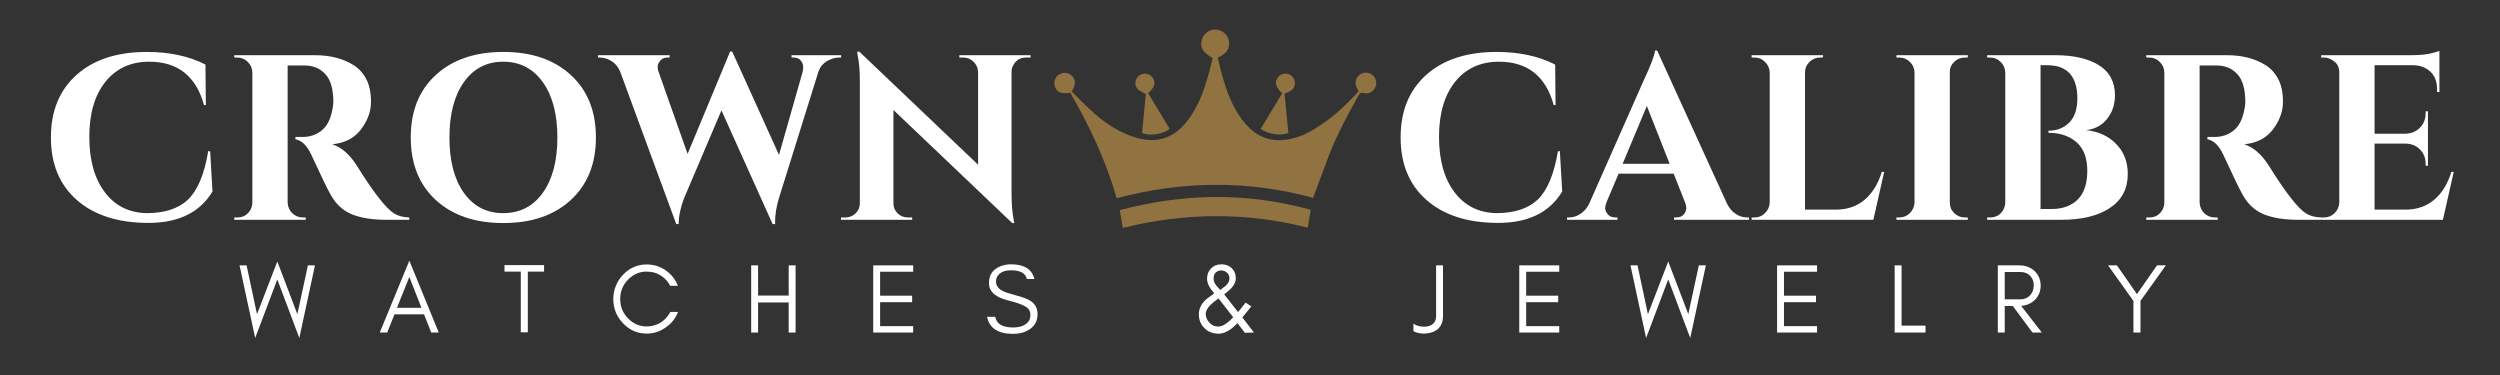<svg version="1.0" preserveAspectRatio="xMidYMid meet" height="60" viewBox="0 0 300 45" zoomAndPan="magnify" width="400" xmlns:xlink="http://www.w3.org/1999/xlink" xmlns="http://www.w3.org/2000/svg"><rect x="0" y="0" width="300" height="45" fill="#333333" stroke="none"/><defs><g></g><clipPath id="c4a270b5f9"><path clip-rule="nonzero" d="M 126.383 3.488 L 165.383 3.488 L 165.383 24 L 126.383 24 Z M 126.383 3.488"></path></clipPath><clipPath id="759b740558"><path clip-rule="nonzero" d="M 134 23 L 158 23 L 158 27.488 L 134 27.488 Z M 134 23"></path></clipPath><clipPath id="1c6732f894"><rect height="38" y="0" width="292" x="0"></rect></clipPath><clipPath id="b478ffa1c5"><path clip-rule="nonzero" d="M 0.32 3 L 10 3 L 10 13 L 0.32 13 Z M 0.32 3"></path></clipPath><clipPath id="9be12edcdb"><rect height="15" y="0" width="240" x="0"></rect></clipPath></defs><g clip-path="url(#c4a270b5f9)"><path fill-rule="nonzero" fill-opacity="1" d="M 157.57 23.742 C 149.746 21.602 141.902 21.695 134 23.789 C 132.727 19.32 130.754 15.137 128.43 11.121 C 127.461 11.316 126.91 11.117 126.633 10.508 C 126.383 9.961 126.562 9.305 127.051 8.969 C 127.535 8.633 128.172 8.676 128.598 9.07 C 129.098 9.531 129.117 10.141 128.621 10.977 C 130.867 13.316 133.156 15.609 136.422 16.547 C 138.801 17.23 140.789 16.59 142.352 14.668 C 143.68 13.043 144.395 11.117 144.965 9.137 C 145.176 8.414 145.336 7.676 145.516 6.961 C 144.328 6.297 143.965 5.676 144.211 4.785 C 144.426 4.02 145.125 3.508 145.906 3.547 C 146.664 3.586 147.332 4.16 147.465 4.895 C 147.625 5.781 147.223 6.426 146.125 6.93 C 146.309 7.656 146.477 8.406 146.688 9.145 C 147.203 10.973 147.867 12.742 149 14.293 C 150.172 15.902 151.695 16.914 153.746 16.82 C 154.977 16.762 156.152 16.371 157.234 15.77 C 159.465 14.527 161.332 12.848 163.047 10.93 C 162.965 10.793 162.883 10.664 162.812 10.523 C 162.543 9.996 162.668 9.379 163.113 9.004 C 163.535 8.645 164.164 8.617 164.617 8.938 C 165.098 9.27 165.277 9.879 165.062 10.422 C 164.852 10.953 164.27 11.332 163.715 11.164 C 163.273 11.031 163.145 11.23 162.977 11.535 C 161.645 13.926 160.34 16.332 159.375 18.906 C 158.777 20.504 158.18 22.105 157.57 23.742 Z M 157.57 23.742" fill="#907341"></path></g><g clip-path="url(#759b740558)"><path fill-rule="nonzero" fill-opacity="1" d="M 134.734 27.348 C 134.609 26.641 134.5 25.984 134.367 25.219 C 142.004 23.188 149.613 23.055 157.293 25.176 C 157.219 25.598 157.152 25.945 157.094 26.293 C 157.035 26.629 156.98 26.961 156.922 27.316 C 149.523 25.434 142.145 25.512 134.734 27.348 Z M 134.734 27.348" fill="#907341"></path></g><path fill-rule="nonzero" fill-opacity="1" d="M 137.777 11.188 C 138.633 12.609 139.488 14.016 140.352 15.449 C 139.727 16.074 137.918 16.371 137.047 15.957 C 137.199 14.375 137.352 12.809 137.5 11.277 C 136.457 10.793 136.172 10.445 136.258 9.836 C 136.324 9.336 136.711 8.938 137.203 8.855 C 137.699 8.773 138.191 9.027 138.414 9.477 C 138.684 10.012 138.523 10.508 137.777 11.188 Z M 137.777 11.188" fill="#907341"></path><path fill-rule="nonzero" fill-opacity="1" d="M 153.863 11.195 C 153.094 10.457 152.953 9.984 153.25 9.438 C 153.484 9 154 8.762 154.484 8.859 C 154.996 8.965 155.367 9.406 155.387 9.934 C 155.41 10.559 155.098 10.914 154.148 11.227 C 154.297 12.777 154.449 14.359 154.602 15.957 C 153.672 16.328 152.176 16.109 151.277 15.469 C 152.148 14.031 153.016 12.598 153.863 11.195 Z M 153.863 11.195" fill="#907341"></path><g transform="matrix(1, 0, 0, 1, 4, 0)"><g clip-path="url(#1c6732f894)"><g fill-opacity="1" fill="#ffffff"><g transform="translate(0.843, 26.374)"><g><path d="M 12.922 0.375 C 9.297 0.363 6.445 -0.551 4.375 -2.375 C 2.301 -4.195 1.266 -6.695 1.266 -9.875 C 1.266 -13.051 2.289 -15.555 4.344 -17.391 C 6.395 -19.223 9.207 -20.141 12.781 -20.141 C 15.508 -20.141 17.852 -19.633 19.812 -18.625 L 19.859 -13.766 L 19.641 -13.766 C 18.68 -17.234 16.488 -18.969 13.062 -18.969 C 10.844 -18.969 9.086 -18.16 7.797 -16.547 C 6.516 -14.941 5.875 -12.742 5.875 -9.953 C 5.875 -7.172 6.488 -4.961 7.719 -3.328 C 8.945 -1.691 10.617 -0.848 12.734 -0.797 C 14.91 -0.797 16.57 -1.336 17.719 -2.422 C 18.883 -3.555 19.691 -5.492 20.141 -8.234 L 20.375 -8.234 L 20.656 -3.391 C 19.133 -0.867 16.555 0.383 12.922 0.375 Z M 12.922 0.375"></path></g></g></g><g fill-opacity="1" fill="#ffffff"><g transform="translate(22.845, 26.374)"><g><path d="M 8.969 -18.516 L 7.766 -18.516 C 7.723 -18.516 7.691 -18.516 7.672 -18.516 L 7.672 -2.062 C 7.691 -1.57 7.875 -1.148 8.219 -0.797 C 8.57 -0.453 8.992 -0.281 9.484 -0.281 L 9.844 -0.281 L 9.844 0 L 1.266 0 L 1.266 -0.281 L 1.641 -0.281 C 2.316 -0.281 2.832 -0.57 3.188 -1.156 C 3.344 -1.414 3.426 -1.707 3.438 -2.031 L 3.438 -17.688 C 3.426 -18.176 3.242 -18.594 2.891 -18.938 C 2.547 -19.289 2.129 -19.469 1.641 -19.469 L 1.266 -19.469 L 1.266 -19.75 L 10.953 -19.75 C 12.773 -19.75 14.316 -19.352 15.578 -18.562 C 16.211 -18.164 16.719 -17.613 17.094 -16.906 C 17.477 -16.207 17.672 -15.285 17.672 -14.141 C 17.672 -13.004 17.273 -11.91 16.484 -10.859 C 15.691 -9.805 14.539 -9.207 13.031 -9.062 C 14.125 -8.695 15.086 -7.867 15.922 -6.578 C 17.953 -3.316 19.457 -1.379 20.438 -0.766 C 20.914 -0.461 21.523 -0.301 22.266 -0.281 L 22.266 0 L 19.5 0 C 17.863 0 16.504 -0.211 15.422 -0.641 C 14.336 -1.078 13.488 -1.844 12.875 -2.938 C 12.508 -3.551 11.727 -5.16 10.531 -7.766 C 10 -8.91 9.359 -9.539 8.609 -9.656 L 8.609 -9.938 L 9.484 -9.938 C 10.328 -9.938 11.07 -10.188 11.719 -10.688 C 12.375 -11.195 12.812 -12.023 13.031 -13.172 C 13.113 -13.566 13.156 -13.879 13.156 -14.109 C 13.156 -15.648 12.844 -16.766 12.219 -17.453 C 11.594 -18.141 10.789 -18.492 9.812 -18.516 C 9.625 -18.516 9.344 -18.516 8.969 -18.516 Z M 8.969 -18.516"></path></g></g></g><g fill-opacity="1" fill="#ffffff"><g transform="translate(43.916, 26.374)"><g><path d="M 4.375 -17.375 C 6.383 -19.219 9.086 -20.141 12.484 -20.141 C 15.879 -20.141 18.578 -19.219 20.578 -17.375 C 22.586 -15.539 23.594 -13.039 23.594 -9.875 C 23.594 -6.719 22.586 -4.219 20.578 -2.375 C 18.578 -0.531 15.879 0.391 12.484 0.391 C 9.086 0.391 6.383 -0.531 4.375 -2.375 C 2.375 -4.219 1.375 -6.719 1.375 -9.875 C 1.375 -13.039 2.375 -15.539 4.375 -17.375 Z M 7.75 -3.234 C 8.906 -1.609 10.477 -0.797 12.469 -0.797 C 14.469 -0.797 16.051 -1.609 17.219 -3.234 C 18.383 -4.859 18.969 -7.07 18.969 -9.875 C 18.969 -12.676 18.383 -14.891 17.219 -16.516 C 16.051 -18.148 14.469 -18.969 12.469 -18.969 C 10.477 -18.969 8.906 -18.148 7.75 -16.516 C 6.594 -14.891 6.016 -12.676 6.016 -9.875 C 6.016 -7.07 6.594 -4.859 7.75 -3.234 Z M 7.75 -3.234"></path></g></g></g><g fill-opacity="1" fill="#ffffff"><g transform="translate(68.683, 26.374)"><g><path d="M 28.25 -19.469 L 28 -19.469 C 27.531 -19.469 27.051 -19.328 26.562 -19.047 C 26.082 -18.766 25.742 -18.359 25.547 -17.828 L 20.797 -2.625 C 20.484 -1.594 20.328 -0.633 20.328 0.25 C 20.328 0.344 20.328 0.43 20.328 0.516 L 20.031 0.516 L 13.891 -13.125 L 9.422 -2.625 C 8.992 -1.531 8.77 -0.484 8.75 0.516 L 8.469 0.516 L 1.719 -17.828 C 1.477 -18.379 1.129 -18.789 0.672 -19.062 C 0.223 -19.332 -0.234 -19.469 -0.703 -19.469 L -0.922 -19.469 L -0.922 -19.75 L 7.672 -19.75 L 7.672 -19.469 L 7.422 -19.469 C 7.023 -19.469 6.727 -19.336 6.531 -19.078 C 6.332 -18.828 6.234 -18.586 6.234 -18.359 C 6.234 -18.141 6.273 -17.926 6.359 -17.719 L 9.828 -7.906 L 14.938 -20.203 L 15.188 -20.172 L 20.797 -7.781 L 23.625 -17.719 C 23.676 -17.926 23.703 -18.141 23.703 -18.359 C 23.703 -18.586 23.613 -18.828 23.438 -19.078 C 23.258 -19.336 22.961 -19.469 22.547 -19.469 L 22.297 -19.469 L 22.297 -19.75 L 28.25 -19.75 Z M 28.25 -19.469"></path></g></g></g><g fill-opacity="1" fill="#ffffff"><g transform="translate(96.073, 26.374)"><g><path d="M 23.062 -19.469 C 22.395 -19.469 21.895 -19.188 21.562 -18.625 C 21.406 -18.375 21.32 -18.094 21.312 -17.781 L 21.312 -3.219 C 21.312 -1.957 21.395 -0.895 21.562 -0.031 L 21.641 0.391 L 21.391 0.391 L 7.141 -13.172 L 7.141 -1.969 C 7.141 -1.5 7.305 -1.098 7.641 -0.766 C 7.984 -0.441 8.391 -0.281 8.859 -0.281 L 9.391 -0.281 L 9.391 0 L 0.844 0 L 0.844 -0.281 L 1.359 -0.281 C 1.848 -0.281 2.258 -0.441 2.594 -0.766 C 2.938 -1.098 3.109 -1.508 3.109 -2 L 3.109 -16.656 C 3.109 -17.895 3.02 -18.926 2.844 -19.75 L 2.797 -20.172 L 3.047 -20.172 L 17.297 -6.609 L 17.297 -17.75 C 17.273 -18.238 17.094 -18.645 16.75 -18.969 C 16.414 -19.301 16.016 -19.469 15.547 -19.469 L 15.047 -19.469 L 15.047 -19.75 L 23.594 -19.75 L 23.594 -19.469 Z M 23.062 -19.469"></path></g></g></g><g fill-opacity="1" fill="#ffffff"><g transform="translate(120.488, 26.374)"><g></g></g></g><g fill-opacity="1" fill="#ffffff"><g transform="translate(127.54, 26.374)"><g></g></g></g><g fill-opacity="1" fill="#ffffff"><g transform="translate(134.592, 26.374)"><g></g></g></g><g fill-opacity="1" fill="#ffffff"><g transform="translate(141.644, 26.374)"><g></g></g></g><g fill-opacity="1" fill="#ffffff"><g transform="translate(148.696, 26.374)"><g></g></g></g><g fill-opacity="1" fill="#ffffff"><g transform="translate(155.748, 26.374)"><g></g></g></g><g fill-opacity="1" fill="#ffffff"><g transform="translate(162.808, 26.374)"><g><path d="M 12.922 0.375 C 9.297 0.363 6.445 -0.551 4.375 -2.375 C 2.301 -4.195 1.266 -6.695 1.266 -9.875 C 1.266 -13.051 2.289 -15.555 4.344 -17.391 C 6.395 -19.223 9.207 -20.141 12.781 -20.141 C 15.508 -20.141 17.852 -19.633 19.812 -18.625 L 19.859 -13.766 L 19.641 -13.766 C 18.68 -17.234 16.488 -18.969 13.062 -18.969 C 10.844 -18.969 9.086 -18.16 7.797 -16.547 C 6.516 -14.941 5.875 -12.742 5.875 -9.953 C 5.875 -7.172 6.488 -4.961 7.719 -3.328 C 8.945 -1.691 10.617 -0.848 12.734 -0.797 C 14.91 -0.797 16.57 -1.336 17.719 -2.422 C 18.883 -3.555 19.691 -5.492 20.141 -8.234 L 20.375 -8.234 L 20.656 -3.391 C 19.133 -0.867 16.555 0.383 12.922 0.375 Z M 12.922 0.375"></path></g></g></g><g fill-opacity="1" fill="#ffffff"><g transform="translate(184.81, 26.374)"><g><path d="M 20.828 -0.281 L 21.078 -0.281 L 21.078 0 L 12.078 0 L 12.078 -0.281 L 12.328 -0.281 C 12.742 -0.281 13.051 -0.406 13.25 -0.656 C 13.445 -0.914 13.547 -1.156 13.547 -1.375 C 13.547 -1.602 13.5 -1.832 13.406 -2.062 L 12.031 -5.531 L 5.422 -5.531 L 3.953 -2.062 C 3.859 -1.812 3.812 -1.578 3.812 -1.359 C 3.812 -1.148 3.914 -0.914 4.125 -0.656 C 4.332 -0.406 4.641 -0.281 5.047 -0.281 L 5.281 -0.281 L 5.281 0 L -0.766 0 L -0.766 -0.281 L -0.5 -0.281 C -0.07 -0.281 0.352 -0.41 0.781 -0.672 C 1.219 -0.941 1.578 -1.336 1.859 -1.859 L 8.391 -16.625 C 9.266 -18.488 9.734 -19.719 9.797 -20.312 L 10.047 -20.312 L 18.438 -1.922 C 18.719 -1.367 19.07 -0.957 19.5 -0.688 C 19.938 -0.414 20.379 -0.281 20.828 -0.281 Z M 5.906 -6.719 L 11.547 -6.719 L 8.812 -13.656 Z M 5.906 -6.719"></path></g></g></g><g fill-opacity="1" fill="#ffffff"><g transform="translate(205.007, 26.374)"><g><path d="M 1.547 -0.281 C 2.035 -0.281 2.453 -0.453 2.797 -0.797 C 3.148 -1.148 3.336 -1.57 3.359 -2.062 L 3.359 -17.688 C 3.336 -18.176 3.148 -18.594 2.797 -18.938 C 2.453 -19.289 2.035 -19.469 1.547 -19.469 L 1.188 -19.469 L 1.188 -19.75 L 9.766 -19.75 L 9.734 -19.469 L 9.391 -19.469 C 8.898 -19.469 8.477 -19.289 8.125 -18.938 C 7.77 -18.594 7.594 -18.176 7.594 -17.688 L 7.594 -1.219 L 11.281 -1.219 C 12.656 -1.219 13.805 -1.609 14.734 -2.391 C 15.672 -3.18 16.363 -4.301 16.812 -5.75 L 17.094 -5.75 L 15.797 0 L 1.188 0 L 1.188 -0.281 Z M 1.547 -0.281"></path></g></g></g><g fill-opacity="1" fill="#ffffff"><g transform="translate(222.383, 26.374)"><g><path d="M 1.547 -0.281 C 2.035 -0.281 2.453 -0.453 2.797 -0.797 C 3.148 -1.148 3.336 -1.57 3.359 -2.062 L 3.359 -17.719 C 3.336 -18.207 3.148 -18.617 2.797 -18.953 C 2.453 -19.297 2.035 -19.469 1.547 -19.469 L 1.188 -19.469 L 1.188 -19.75 L 9.766 -19.75 L 9.734 -19.469 L 9.391 -19.469 C 8.898 -19.469 8.477 -19.297 8.125 -18.953 C 7.77 -18.617 7.594 -18.207 7.594 -17.719 L 7.594 -2.062 C 7.594 -1.57 7.77 -1.148 8.125 -0.797 C 8.477 -0.453 8.898 -0.281 9.391 -0.281 L 9.734 -0.281 L 9.766 0 L 1.188 0 L 1.188 -0.281 Z M 1.547 -0.281"></path></g></g></g><g fill-opacity="1" fill="#ffffff"><g transform="translate(233.271, 26.374)"><g><path d="M 10.109 0 L 1.188 0 L 1.188 -0.281 L 1.547 -0.281 C 2.223 -0.281 2.742 -0.57 3.109 -1.156 C 3.254 -1.414 3.336 -1.707 3.359 -2.031 L 3.359 -17.719 C 3.336 -18.207 3.148 -18.617 2.797 -18.953 C 2.453 -19.297 2.035 -19.469 1.547 -19.469 L 1.188 -19.469 L 1.188 -19.75 L 9.375 -19.75 C 11.551 -19.75 13.285 -19.352 14.578 -18.562 C 15.867 -17.77 16.52 -16.555 16.531 -14.922 C 16.52 -14.098 16.344 -13.375 16 -12.75 C 15.375 -11.582 14.395 -10.914 13.062 -10.75 C 14.508 -10.613 15.703 -10.07 16.641 -9.125 C 17.586 -8.176 18.062 -6.969 18.062 -5.5 C 18.062 -3.727 17.348 -2.367 15.922 -1.422 C 14.504 -0.473 12.566 0 10.109 0 Z M 12.016 -14.562 C 12.004 -17.219 10.801 -18.547 8.406 -18.547 L 7.594 -18.547 L 7.594 -1.297 L 8.891 -1.297 C 8.91 -1.297 8.93 -1.297 8.953 -1.297 C 10.242 -1.297 11.273 -1.672 12.047 -2.422 C 12.816 -3.18 13.203 -4.332 13.203 -5.875 C 13.203 -7.414 12.77 -8.562 11.906 -9.312 C 11.039 -10.062 9.922 -10.438 8.547 -10.438 L 8.547 -10.688 C 9.523 -10.688 10.344 -11 11 -11.625 C 11.664 -12.258 12.004 -13.238 12.016 -14.562 Z M 12.016 -14.562"></path></g></g></g><g fill-opacity="1" fill="#ffffff"><g transform="translate(252.283, 26.374)"><g><path d="M 8.969 -18.516 L 7.766 -18.516 C 7.723 -18.516 7.691 -18.516 7.672 -18.516 L 7.672 -2.062 C 7.691 -1.57 7.875 -1.148 8.219 -0.797 C 8.57 -0.453 8.992 -0.281 9.484 -0.281 L 9.844 -0.281 L 9.844 0 L 1.266 0 L 1.266 -0.281 L 1.641 -0.281 C 2.316 -0.281 2.832 -0.57 3.188 -1.156 C 3.344 -1.414 3.426 -1.707 3.438 -2.031 L 3.438 -17.688 C 3.426 -18.176 3.242 -18.594 2.891 -18.938 C 2.547 -19.289 2.129 -19.469 1.641 -19.469 L 1.266 -19.469 L 1.266 -19.75 L 10.953 -19.75 C 12.773 -19.75 14.316 -19.352 15.578 -18.562 C 16.211 -18.164 16.719 -17.613 17.094 -16.906 C 17.477 -16.207 17.672 -15.285 17.672 -14.141 C 17.672 -13.004 17.273 -11.91 16.484 -10.859 C 15.691 -9.805 14.539 -9.207 13.031 -9.062 C 14.125 -8.695 15.086 -7.867 15.922 -6.578 C 17.953 -3.316 19.457 -1.379 20.438 -0.766 C 20.914 -0.461 21.523 -0.301 22.266 -0.281 L 22.266 0 L 19.5 0 C 17.863 0 16.504 -0.211 15.422 -0.641 C 14.336 -1.078 13.488 -1.844 12.875 -2.938 C 12.508 -3.551 11.727 -5.16 10.531 -7.766 C 10 -8.91 9.359 -9.539 8.609 -9.656 L 8.609 -9.938 L 9.484 -9.938 C 10.328 -9.938 11.07 -10.188 11.719 -10.688 C 12.375 -11.195 12.812 -12.023 13.031 -13.172 C 13.113 -13.566 13.156 -13.879 13.156 -14.109 C 13.156 -15.648 12.844 -16.766 12.219 -17.453 C 11.594 -18.141 10.789 -18.492 9.812 -18.516 C 9.625 -18.516 9.344 -18.516 8.969 -18.516 Z M 8.969 -18.516"></path></g></g></g><g fill-opacity="1" fill="#ffffff"><g transform="translate(273.354, 26.374)"><g><path d="M 1.547 -0.281 C 2.035 -0.281 2.453 -0.453 2.797 -0.797 C 3.148 -1.148 3.336 -1.57 3.359 -2.062 L 3.359 -17.781 C 3.316 -18.27 3.176 -18.625 2.938 -18.844 C 2.477 -19.258 2.016 -19.469 1.547 -19.469 L 1.188 -19.469 L 1.188 -19.75 L 12 -19.75 C 12.914 -19.75 13.676 -19.816 14.281 -19.953 C 14.883 -20.098 15.25 -20.203 15.375 -20.266 L 15.375 -15.328 L 15.094 -15.344 L 15.094 -15.656 C 15.094 -16.82 14.66 -17.648 13.797 -18.141 C 13.379 -18.391 12.891 -18.523 12.328 -18.547 L 7.594 -18.547 L 7.594 -10.328 L 11.312 -10.328 C 12.008 -10.348 12.582 -10.586 13.031 -11.047 C 13.488 -11.504 13.719 -12.07 13.719 -12.75 L 13.719 -13.016 L 14 -13.016 L 14 -6.484 L 13.719 -6.484 L 13.719 -6.719 C 13.719 -7.414 13.492 -7.988 13.047 -8.438 C 12.609 -8.883 12.051 -9.117 11.375 -9.141 L 7.594 -9.141 L 7.594 -1.219 L 11.281 -1.219 C 12.656 -1.219 13.805 -1.609 14.734 -2.391 C 15.672 -3.18 16.363 -4.301 16.812 -5.75 L 17.094 -5.75 L 15.797 0 L 1.188 0 L 1.188 -0.281 Z M 1.547 -0.281"></path></g></g></g></g></g><g transform="matrix(1, 0, 0, 1, 28, 28)"><g clip-path="url(#9be12edcdb)"><g clip-path="url(#b478ffa1c5)"><g fill-opacity="1" fill="#ffffff"><g transform="translate(0.622, 11.905)"><g><path d="M 7.297 0.656 L 4.656 -6.375 L 2 0.656 L 0.125 -8.062 L 0.969 -8.062 L 2.219 -2.203 L 4.656 -8.531 L 7.062 -2.203 L 8.328 -8.062 L 9.172 -8.062 Z M 7.297 0.656"></path></g></g></g></g><g fill-opacity="1" fill="#ffffff"><g transform="translate(17.448, 11.905)"><g><path d="M 2.188 -2.969 L 5.125 -2.969 L 3.672 -6.672 Z M 7.203 0 L 6.297 0 L 5.438 -2.188 L 1.891 -2.188 L 1.016 0 L 0.125 0 L 3.672 -8.625 Z M 7.203 0"></path></g></g></g><g fill-opacity="1" fill="#ffffff"><g transform="translate(32.306, 11.905)"><g><path d="M 0.234 -7.312 L 0.234 -8.094 L 4.984 -8.094 L 4.984 -7.312 L 3.031 -7.312 L 3.031 -0.031 L 2.188 -0.031 L 2.188 -7.312 Z M 0.234 -7.312"></path></g></g></g><g fill-opacity="1" fill="#ffffff"><g transform="translate(45.065, 11.905)"><g><path d="M 8.297 -2.469 C 7.992 -1.688 7.5 -1.066 6.812 -0.609 C 6.125 -0.117 5.367 0.125 4.547 0.125 C 3.43 0.125 2.484 -0.285 1.703 -1.109 C 0.922 -1.922 0.531 -2.891 0.531 -4.016 C 0.531 -4.578 0.633 -5.113 0.844 -5.625 C 1.051 -6.125 1.336 -6.562 1.703 -6.938 C 2.484 -7.758 3.43 -8.172 4.547 -8.172 C 5.367 -8.172 6.125 -7.938 6.812 -7.469 C 7.488 -7 7.977 -6.379 8.281 -5.609 L 7.359 -5.609 C 6.93 -6.41 6.285 -6.941 5.422 -7.203 C 5.141 -7.273 4.812 -7.312 4.438 -7.312 C 4.062 -7.312 3.68 -7.227 3.297 -7.062 C 2.91 -6.875 2.57 -6.629 2.281 -6.328 C 1.664 -5.691 1.359 -4.922 1.359 -4.016 C 1.359 -3.129 1.664 -2.363 2.281 -1.719 C 2.906 -1.062 3.66 -0.734 4.547 -0.734 C 5.148 -0.734 5.707 -0.891 6.219 -1.203 C 6.719 -1.523 7.102 -1.945 7.375 -2.469 Z M 8.297 -2.469"></path></g></g></g><g fill-opacity="1" fill="#ffffff"><g transform="translate(61.251, 11.905)"><g><path d="M 1.719 0 L 0.891 0 L 0.891 -8.062 L 1.719 -8.062 L 1.719 -4.438 L 5.391 -4.438 L 5.391 -8.062 L 6.219 -8.062 L 6.219 0 L 5.391 0 L 5.391 -3.609 L 1.719 -3.609 Z M 1.719 0"></path></g></g></g><g fill-opacity="1" fill="#ffffff"><g transform="translate(75.895, 11.905)"><g><path d="M 5.688 0 L 0.891 0 L 0.891 -8.062 L 5.688 -8.062 L 5.688 -7.297 L 1.719 -7.297 L 1.719 -4.422 L 5.562 -4.422 L 5.562 -3.641 L 1.719 -3.641 L 1.719 -0.766 L 5.688 -0.766 Z M 5.688 0"></path></g></g></g><g fill-opacity="1" fill="#ffffff"><g transform="translate(90.006, 11.905)"><g><path d="M 3.125 -3.812 C 1.488 -4.188 0.672 -4.891 0.672 -5.922 C 0.672 -6.68 0.93 -7.25 1.453 -7.625 C 1.984 -8 2.609 -8.188 3.328 -8.188 C 4.898 -8.188 5.832 -7.598 6.125 -6.422 L 5.219 -6.422 C 5.062 -7.117 4.43 -7.469 3.328 -7.469 C 2.547 -7.469 2.004 -7.238 1.703 -6.781 C 1.578 -6.602 1.516 -6.383 1.516 -6.125 C 1.516 -5.633 1.785 -5.254 2.328 -4.984 C 2.578 -4.848 3.113 -4.672 3.938 -4.453 C 4.758 -4.242 5.359 -4.008 5.734 -3.75 C 6.242 -3.383 6.5 -2.875 6.5 -2.219 C 6.5 -1.406 6.176 -0.789 5.531 -0.375 C 5 -0.02 4.336 0.156 3.547 0.156 C 1.754 0.156 0.719 -0.523 0.438 -1.891 L 1.422 -1.891 C 1.578 -1.035 2.285 -0.609 3.547 -0.609 C 4.441 -0.609 5.07 -0.859 5.438 -1.359 C 5.57 -1.555 5.641 -1.82 5.641 -2.156 C 5.641 -2.488 5.508 -2.766 5.25 -2.984 C 4.883 -3.273 4.176 -3.551 3.125 -3.812 Z M 3.125 -3.812"></path></g></g></g><g fill-opacity="1" fill="#ffffff"><g transform="translate(104.354, 11.905)"><g></g></g></g><g fill-opacity="1" fill="#ffffff"><g transform="translate(115.097, 11.905)"><g><path d="M 3.125 -4.094 C 2.664 -3.758 2.348 -3.504 2.172 -3.328 C 1.785 -2.941 1.594 -2.582 1.594 -2.25 C 1.594 -1.852 1.738 -1.5 2.031 -1.188 C 2.312 -0.875 2.656 -0.719 3.062 -0.719 C 3.5 -0.719 3.977 -0.961 4.5 -1.453 C 4.633 -1.586 4.766 -1.711 4.891 -1.828 Z M 3.047 -5.422 C 3.141 -5.316 3.234 -5.211 3.328 -5.109 C 3.441 -5.191 3.566 -5.285 3.703 -5.391 C 3.828 -5.473 3.945 -5.57 4.062 -5.688 C 4.312 -5.938 4.438 -6.207 4.438 -6.5 C 4.438 -6.789 4.336 -7.02 4.141 -7.188 C 3.941 -7.352 3.723 -7.441 3.484 -7.453 C 3.242 -7.461 3.023 -7.391 2.828 -7.234 C 2.629 -7.078 2.531 -6.82 2.531 -6.469 C 2.531 -6.125 2.703 -5.773 3.047 -5.422 Z M 7.062 -3.141 C 6.938 -2.973 6.578 -2.531 5.984 -1.812 L 7.375 0 L 6.281 0.031 L 5.406 -1.125 C 5.008 -0.727 4.691 -0.457 4.453 -0.312 C 3.973 -0.008 3.547 0.141 3.172 0.141 C 2.805 0.141 2.477 0.082 2.188 -0.031 C 1.895 -0.145 1.648 -0.305 1.453 -0.516 C 0.992 -0.961 0.766 -1.52 0.766 -2.188 C 0.766 -2.969 1.148 -3.641 1.922 -4.203 C 2.141 -4.367 2.367 -4.535 2.609 -4.703 C 2.035 -5.359 1.75 -5.941 1.75 -6.453 C 1.75 -6.953 1.91 -7.367 2.234 -7.703 C 2.547 -8.023 2.961 -8.188 3.484 -8.188 C 3.984 -8.188 4.395 -8.031 4.719 -7.719 C 5.039 -7.406 5.203 -7.004 5.203 -6.516 C 5.203 -5.992 4.895 -5.477 4.281 -4.969 C 4.113 -4.82 3.957 -4.691 3.812 -4.578 L 5.469 -2.453 C 5.625 -2.641 5.781 -2.832 5.938 -3.031 L 6.375 -3.594 Z M 7.062 -3.141"></path></g></g></g><g fill-opacity="1" fill="#ffffff"><g transform="translate(130.808, 11.905)"><g></g></g></g><g fill-opacity="1" fill="#ffffff"><g transform="translate(141.551, 11.905)"><g><path d="M 3.609 -2 C 3.609 -1.219 3.344 -0.645 2.812 -0.281 C 2.383 0 1.848 0.133 1.203 0.125 C 0.941 0.113 0.707 0.078 0.5 0.016 C 0.281 -0.047 0.133 -0.109 0.062 -0.172 L 0.062 -1.078 C 0.281 -0.891 0.609 -0.77 1.047 -0.719 C 1.504 -0.664 1.895 -0.727 2.219 -0.906 C 2.594 -1.125 2.781 -1.488 2.781 -2 L 2.781 -8.062 L 3.609 -8.062 Z M 3.609 -2"></path></g></g></g><g fill-opacity="1" fill="#ffffff"><g transform="translate(153.421, 11.905)"><g><path d="M 5.688 0 L 0.891 0 L 0.891 -8.062 L 5.688 -8.062 L 5.688 -7.297 L 1.719 -7.297 L 1.719 -4.422 L 5.562 -4.422 L 5.562 -3.641 L 1.719 -3.641 L 1.719 -0.766 L 5.688 -0.766 Z M 5.688 0"></path></g></g></g><g fill-opacity="1" fill="#ffffff"><g transform="translate(167.532, 11.905)"><g><path d="M 7.297 0.656 L 4.656 -6.375 L 2 0.656 L 0.125 -8.062 L 0.969 -8.062 L 2.219 -2.203 L 4.656 -8.531 L 7.062 -2.203 L 8.328 -8.062 L 9.172 -8.062 Z M 7.297 0.656"></path></g></g></g><g fill-opacity="1" fill="#ffffff"><g transform="translate(184.358, 11.905)"><g><path d="M 5.688 0 L 0.891 0 L 0.891 -8.062 L 5.688 -8.062 L 5.688 -7.297 L 1.719 -7.297 L 1.719 -4.422 L 5.562 -4.422 L 5.562 -3.641 L 1.719 -3.641 L 1.719 -0.766 L 5.688 -0.766 Z M 5.688 0"></path></g></g></g><g fill-opacity="1" fill="#ffffff"><g transform="translate(198.469, 11.905)"><g><path d="M 1.719 -0.828 L 4.594 -0.828 L 4.594 0 L 0.891 0 L 0.891 -8.062 L 1.719 -8.062 Z M 1.719 -0.828"></path></g></g></g><g fill-opacity="1" fill="#ffffff"><g transform="translate(210.848, 11.905)"><g><path d="M 1.719 -3.984 L 3.594 -3.984 C 4.062 -3.984 4.445 -4.141 4.75 -4.453 C 5.051 -4.785 5.203 -5.188 5.203 -5.656 C 5.203 -6.125 5.055 -6.508 4.766 -6.812 C 4.473 -7.113 4.082 -7.266 3.594 -7.266 L 1.719 -7.266 Z M 6.031 -5.641 C 6.031 -4.93 5.785 -4.344 5.297 -3.875 C 4.848 -3.469 4.312 -3.242 3.688 -3.203 L 6.172 0 L 5.047 0 L 2.688 -3.188 L 1.719 -3.188 L 1.719 0 L 0.891 0 L 0.891 -8.062 L 3.469 -8.062 C 4.188 -8.062 4.797 -7.836 5.297 -7.391 C 5.785 -6.91 6.031 -6.328 6.031 -5.641 Z M 6.031 -5.641"></path></g></g></g><g fill-opacity="1" fill="#ffffff"><g transform="translate(224.84, 11.905)"><g><path d="M 4.016 -3.797 L 4.016 0 L 3.172 0 L 3.172 -3.797 L 0.125 -8.062 L 1.188 -8.062 L 3.594 -4.609 L 6 -8.062 L 7.062 -8.062 Z M 4.016 -3.797"></path></g></g></g></g></g></svg>